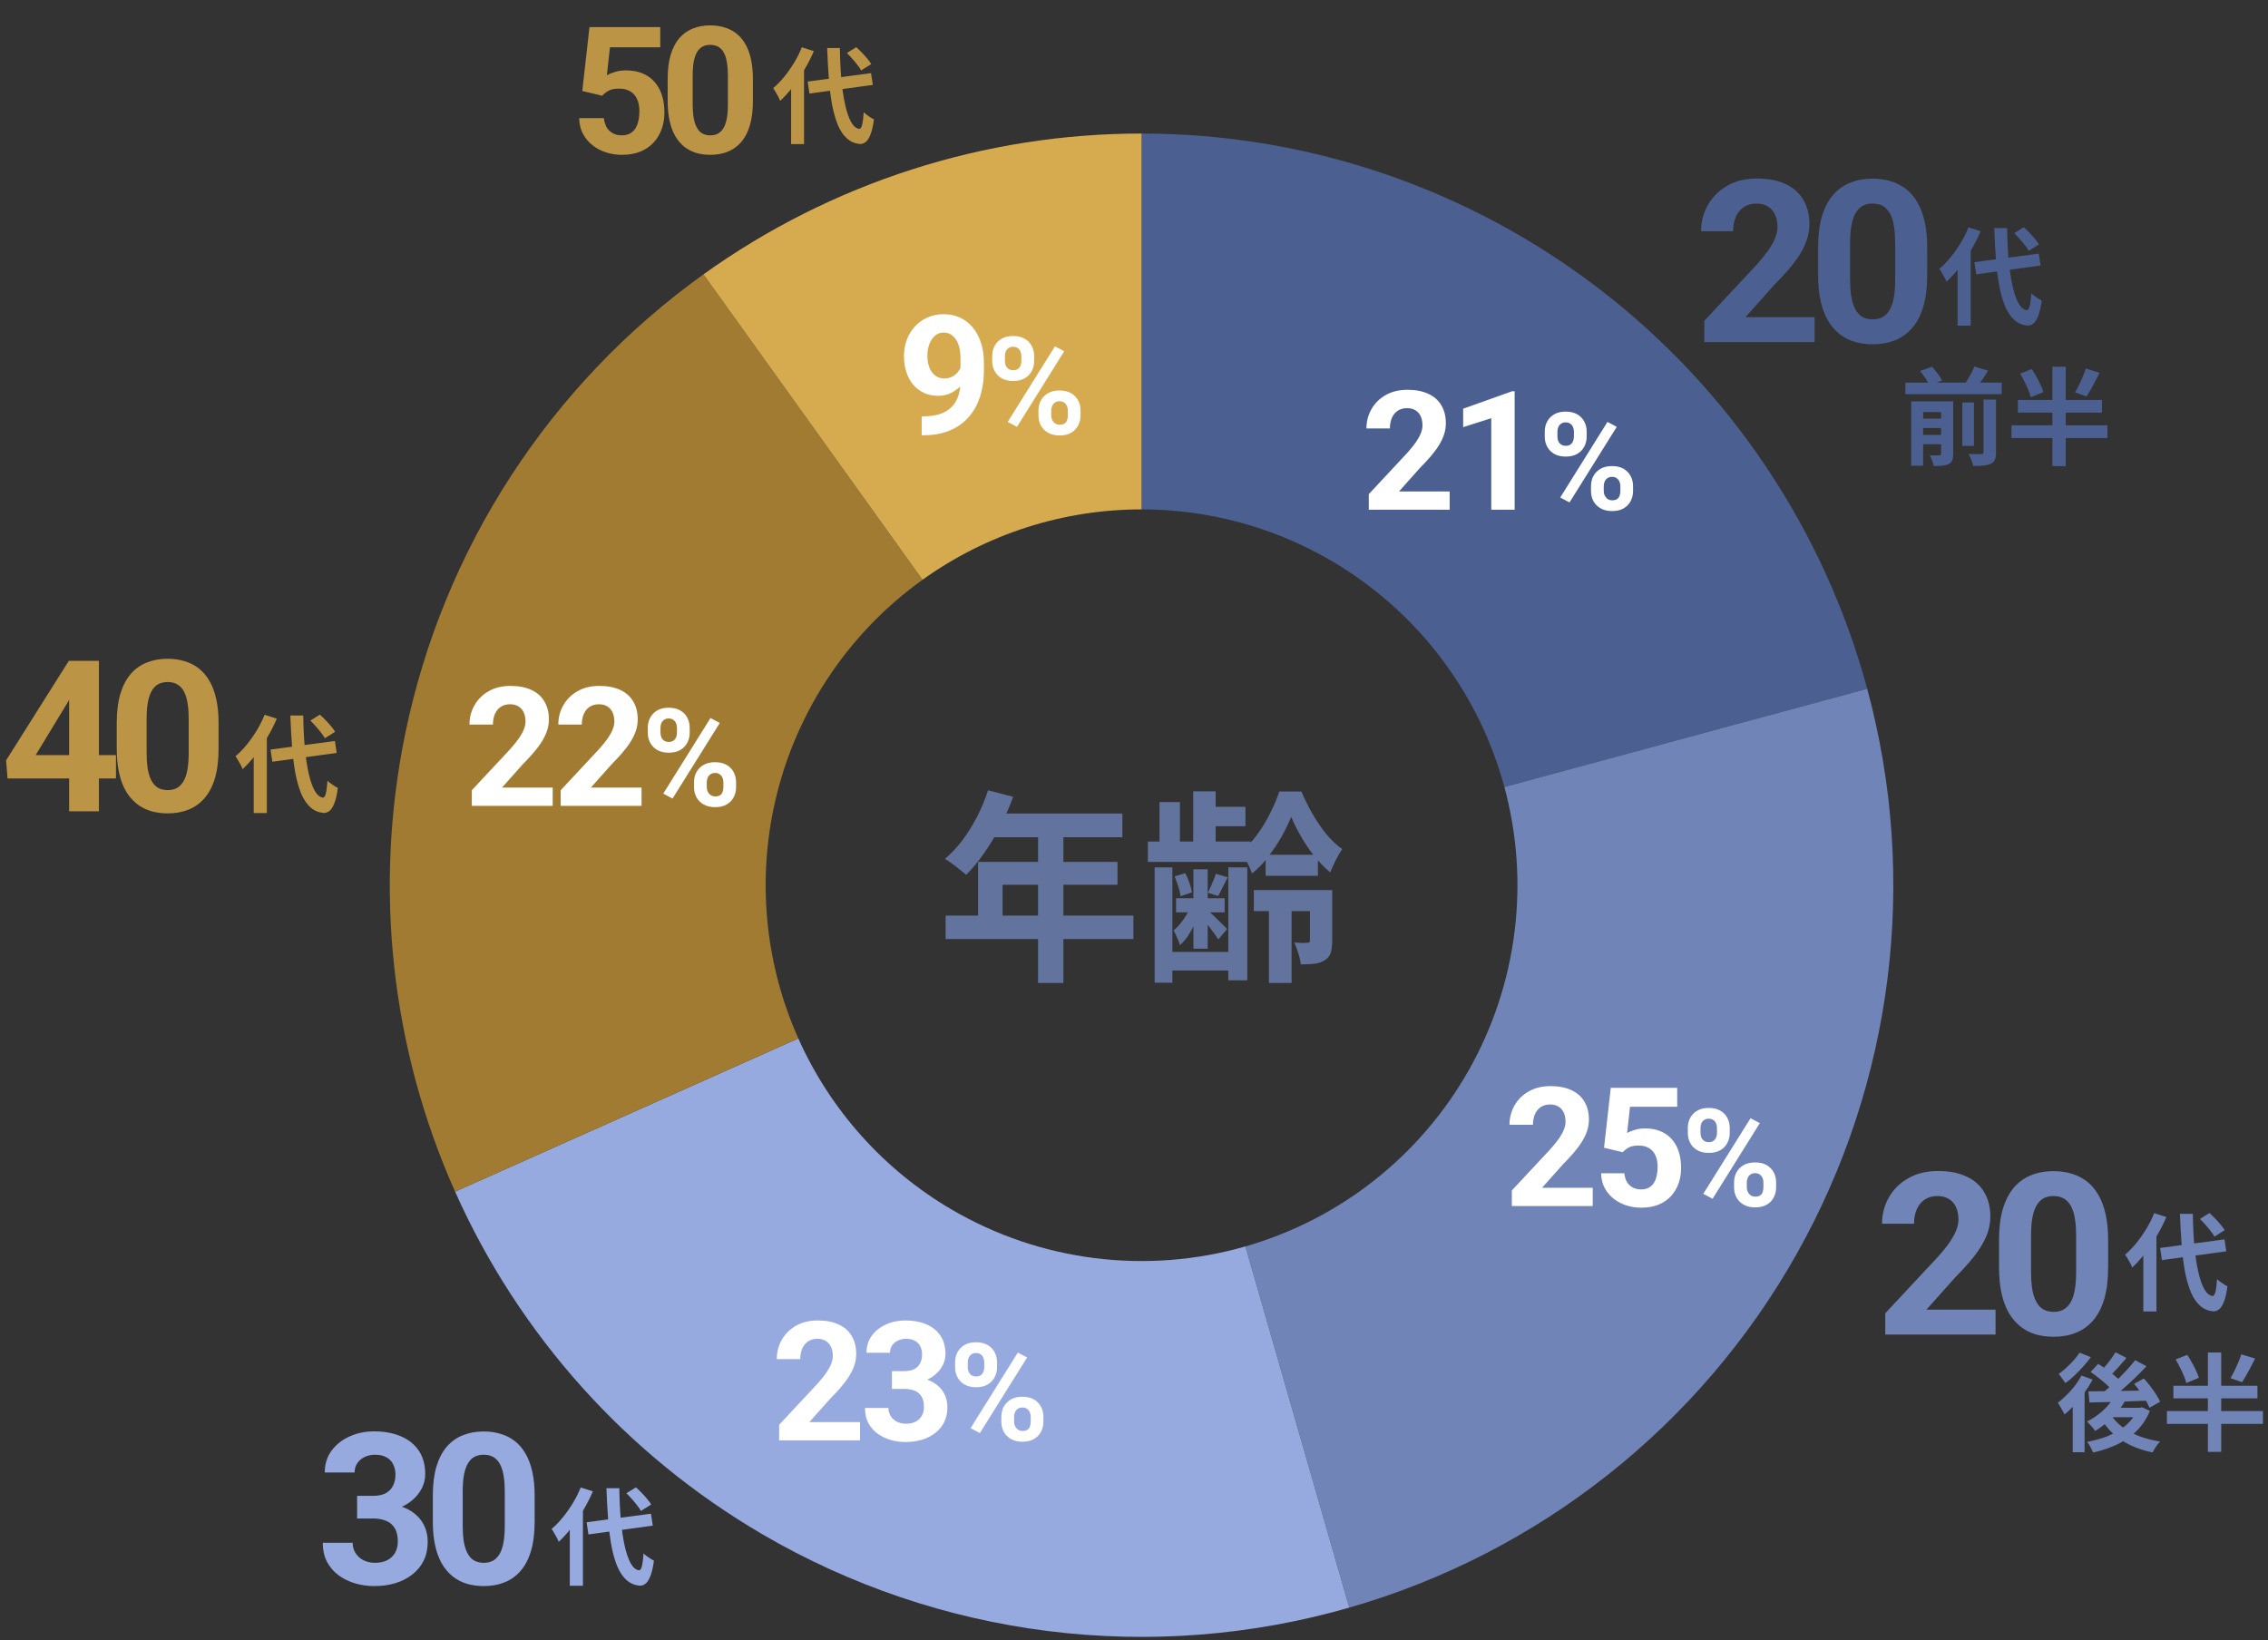 <svg width="300" height="217" viewBox="0 0 300 217" fill="none" xmlns="http://www.w3.org/2000/svg">
<rect x="0" y="0" width="300" height="217" fill="#333333" stroke="none"/>
<path d="M263.961 173.257V176.553H249.371V173.74L256.271 166.343C256.964 165.571 257.511 164.893 257.911 164.307C258.312 163.711 258.6 163.179 258.775 162.71C258.961 162.231 259.054 161.777 259.054 161.348C259.054 160.703 258.946 160.151 258.731 159.692C258.517 159.224 258.199 158.862 257.779 158.608C257.369 158.354 256.861 158.228 256.256 158.228C255.611 158.228 255.055 158.384 254.586 158.696C254.127 159.009 253.775 159.443 253.531 160C253.297 160.557 253.18 161.187 253.18 161.89H248.946C248.946 160.62 249.249 159.458 249.854 158.403C250.46 157.339 251.314 156.494 252.418 155.869C253.521 155.234 254.83 154.917 256.344 154.917C257.838 154.917 259.098 155.161 260.123 155.649C261.158 156.128 261.939 156.821 262.467 157.729C263.004 158.628 263.272 159.702 263.272 160.952C263.272 161.655 263.16 162.344 262.936 163.018C262.711 163.682 262.389 164.346 261.969 165.01C261.559 165.664 261.061 166.328 260.475 167.002C259.889 167.676 259.239 168.374 258.526 169.097L254.82 173.257H263.961ZM278.853 164.014V167.705C278.853 169.307 278.682 170.688 278.34 171.851C277.999 173.003 277.505 173.95 276.861 174.692C276.226 175.425 275.469 175.967 274.59 176.318C273.712 176.67 272.735 176.846 271.661 176.846C270.801 176.846 270.001 176.738 269.258 176.523C268.516 176.299 267.847 175.952 267.252 175.483C266.666 175.015 266.158 174.424 265.728 173.711C265.308 172.988 264.986 172.129 264.761 171.133C264.537 170.137 264.424 168.994 264.424 167.705V164.014C264.424 162.412 264.595 161.04 264.937 159.897C265.289 158.745 265.782 157.803 266.417 157.07C267.061 156.338 267.823 155.801 268.702 155.459C269.581 155.107 270.557 154.932 271.631 154.932C272.491 154.932 273.287 155.044 274.019 155.269C274.761 155.483 275.43 155.82 276.026 156.279C276.622 156.738 277.129 157.329 277.549 158.052C277.969 158.765 278.292 159.619 278.516 160.615C278.741 161.602 278.853 162.734 278.853 164.014ZM274.62 168.262V163.442C274.62 162.671 274.576 161.997 274.488 161.421C274.41 160.845 274.288 160.356 274.122 159.956C273.956 159.546 273.751 159.214 273.506 158.96C273.262 158.706 272.984 158.521 272.671 158.403C272.359 158.286 272.012 158.228 271.631 158.228C271.153 158.228 270.728 158.32 270.357 158.506C269.996 158.691 269.688 158.989 269.434 159.399C269.18 159.8 268.985 160.337 268.848 161.011C268.721 161.675 268.658 162.485 268.658 163.442V168.262C268.658 169.033 268.697 169.712 268.775 170.298C268.863 170.884 268.99 171.387 269.156 171.807C269.332 172.217 269.537 172.554 269.771 172.817C270.015 173.071 270.294 173.257 270.606 173.374C270.928 173.491 271.28 173.55 271.661 173.55C272.129 173.55 272.545 173.457 272.906 173.271C273.277 173.076 273.589 172.773 273.843 172.363C274.107 171.943 274.302 171.396 274.429 170.723C274.556 170.049 274.62 169.229 274.62 168.262Z" fill="#7084B7"/>
<path d="M47.236 197.891H49.342C50.016 197.891 50.572 197.777 51.01 197.549C51.447 197.312 51.771 196.984 51.98 196.564C52.199 196.136 52.309 195.639 52.309 195.074C52.309 194.564 52.208 194.113 52.008 193.721C51.816 193.32 51.52 193.01 51.119 192.791C50.718 192.563 50.212 192.449 49.602 192.449C49.118 192.449 48.672 192.545 48.262 192.736C47.852 192.928 47.523 193.197 47.277 193.543C47.031 193.889 46.908 194.309 46.908 194.801H42.957C42.957 193.707 43.249 192.755 43.832 191.943C44.425 191.132 45.217 190.499 46.211 190.043C47.204 189.587 48.298 189.359 49.492 189.359C50.841 189.359 52.022 189.578 53.033 190.016C54.045 190.444 54.833 191.077 55.398 191.916C55.964 192.755 56.246 193.794 56.246 195.033C56.246 195.662 56.1 196.273 55.809 196.865C55.517 197.449 55.098 197.977 54.551 198.451C54.013 198.916 53.357 199.29 52.582 199.572C51.807 199.846 50.937 199.982 49.971 199.982H47.236V197.891ZM47.236 200.885V198.848H49.971C51.055 198.848 52.008 198.971 52.828 199.217C53.648 199.463 54.337 199.818 54.893 200.283C55.449 200.739 55.868 201.281 56.15 201.91C56.433 202.53 56.574 203.218 56.574 203.975C56.574 204.904 56.397 205.734 56.041 206.463C55.685 207.183 55.184 207.794 54.537 208.295C53.899 208.796 53.152 209.179 52.295 209.443C51.438 209.699 50.504 209.826 49.492 209.826C48.654 209.826 47.829 209.712 47.018 209.484C46.215 209.247 45.486 208.896 44.83 208.432C44.183 207.958 43.663 207.365 43.272 206.654C42.889 205.934 42.697 205.082 42.697 204.098H46.648C46.648 204.608 46.776 205.064 47.031 205.465C47.286 205.866 47.637 206.18 48.084 206.408C48.54 206.636 49.046 206.75 49.602 206.75C50.23 206.75 50.768 206.636 51.215 206.408C51.671 206.171 52.017 205.843 52.254 205.424C52.5 204.995 52.623 204.499 52.623 203.934C52.623 203.204 52.491 202.621 52.227 202.184C51.962 201.737 51.584 201.409 51.092 201.199C50.6 200.99 50.016 200.885 49.342 200.885H47.236ZM70.72 197.85V201.295C70.72 202.79 70.56 204.079 70.241 205.164C69.922 206.24 69.462 207.124 68.86 207.816C68.268 208.5 67.561 209.006 66.741 209.334C65.921 209.662 65.009 209.826 64.007 209.826C63.205 209.826 62.457 209.726 61.765 209.525C61.072 209.316 60.448 208.992 59.892 208.555C59.345 208.117 58.871 207.566 58.47 206.9C58.078 206.226 57.777 205.424 57.567 204.494C57.358 203.564 57.253 202.498 57.253 201.295V197.85C57.253 196.355 57.412 195.074 57.731 194.008C58.059 192.932 58.52 192.053 59.112 191.369C59.714 190.686 60.425 190.184 61.245 189.865C62.065 189.537 62.977 189.373 63.98 189.373C64.781 189.373 65.524 189.478 66.208 189.688C66.901 189.888 67.525 190.202 68.081 190.631C68.637 191.059 69.111 191.611 69.503 192.285C69.895 192.951 70.196 193.748 70.405 194.678C70.615 195.598 70.72 196.656 70.72 197.85ZM66.769 201.814V197.316C66.769 196.596 66.728 195.967 66.645 195.43C66.573 194.892 66.459 194.436 66.304 194.062C66.149 193.68 65.957 193.37 65.73 193.133C65.502 192.896 65.242 192.723 64.95 192.613C64.659 192.504 64.335 192.449 63.98 192.449C63.533 192.449 63.136 192.536 62.79 192.709C62.453 192.882 62.166 193.16 61.929 193.543C61.692 193.917 61.509 194.418 61.382 195.047C61.263 195.667 61.204 196.423 61.204 197.316V201.814C61.204 202.535 61.24 203.168 61.313 203.715C61.395 204.262 61.514 204.731 61.669 205.123C61.833 205.506 62.024 205.82 62.243 206.066C62.471 206.303 62.731 206.477 63.022 206.586C63.323 206.695 63.651 206.75 64.007 206.75C64.444 206.75 64.832 206.663 65.169 206.49C65.515 206.308 65.807 206.025 66.044 205.643C66.29 205.251 66.472 204.74 66.591 204.111C66.709 203.482 66.769 202.717 66.769 201.814Z" fill="#97AADF"/>
<path d="M15.34 99.893V102.982H0.998L0.807 100.59L9.105 87.424H12.236L8.846 93.098L4.717 99.893H15.34ZM13.084 87.424V107.33H9.146V87.424H13.084ZM28.911 95.627V99.072C28.911 100.567 28.752 101.857 28.433 102.941C28.114 104.017 27.653 104.901 27.052 105.594C26.459 106.277 25.753 106.783 24.933 107.111C24.112 107.439 23.201 107.604 22.198 107.604C21.396 107.604 20.649 107.503 19.956 107.303C19.263 107.093 18.639 106.77 18.083 106.332C17.536 105.895 17.062 105.343 16.661 104.678C16.269 104.003 15.968 103.201 15.759 102.271C15.549 101.342 15.444 100.275 15.444 99.072V95.627C15.444 94.132 15.604 92.852 15.923 91.785C16.251 90.71 16.711 89.83 17.304 89.147C17.905 88.463 18.616 87.962 19.436 87.643C20.257 87.314 21.168 87.15 22.171 87.15C22.973 87.15 23.716 87.255 24.399 87.465C25.092 87.665 25.716 87.98 26.272 88.408C26.828 88.837 27.302 89.388 27.694 90.062C28.086 90.728 28.387 91.525 28.597 92.455C28.806 93.376 28.911 94.433 28.911 95.627ZM24.96 99.592V95.094C24.96 94.374 24.919 93.745 24.837 93.207C24.764 92.669 24.65 92.213 24.495 91.84C24.34 91.457 24.149 91.147 23.921 90.91C23.693 90.673 23.433 90.5 23.142 90.391C22.85 90.281 22.526 90.227 22.171 90.227C21.724 90.227 21.328 90.313 20.981 90.486C20.644 90.659 20.357 90.938 20.12 91.32C19.883 91.694 19.701 92.195 19.573 92.824C19.455 93.444 19.395 94.201 19.395 95.094V99.592C19.395 100.312 19.432 100.945 19.505 101.492C19.587 102.039 19.705 102.508 19.86 102.9C20.024 103.283 20.216 103.598 20.434 103.844C20.662 104.081 20.922 104.254 21.214 104.363C21.515 104.473 21.843 104.527 22.198 104.527C22.636 104.527 23.023 104.441 23.36 104.268C23.707 104.085 23.998 103.803 24.235 103.42C24.481 103.028 24.664 102.518 24.782 101.889C24.901 101.26 24.96 100.494 24.96 99.592Z" fill="#BB9545"/>
<path d="M79.655 12.665L77.022 12.035L77.972 3.587H87.336V6.254H80.685L80.273 9.952C80.495 9.822 80.83 9.685 81.281 9.54C81.731 9.387 82.234 9.311 82.791 9.311C83.6 9.311 84.318 9.437 84.944 9.688C85.569 9.94 86.1 10.306 86.535 10.787C86.977 11.268 87.313 11.856 87.542 12.55C87.771 13.245 87.885 14.031 87.885 14.908C87.885 15.648 87.771 16.354 87.542 17.026C87.313 17.69 86.966 18.285 86.5 18.812C86.035 19.331 85.451 19.739 84.749 20.036C84.047 20.334 83.215 20.483 82.254 20.483C81.536 20.483 80.842 20.376 80.17 20.162C79.506 19.949 78.907 19.632 78.373 19.212C77.846 18.793 77.423 18.285 77.102 17.69C76.79 17.087 76.625 16.4 76.61 15.629H79.884C79.93 16.102 80.052 16.511 80.25 16.854C80.456 17.19 80.727 17.449 81.063 17.633C81.399 17.816 81.792 17.907 82.242 17.907C82.662 17.907 83.02 17.827 83.318 17.667C83.616 17.507 83.856 17.285 84.039 17.003C84.222 16.713 84.356 16.377 84.44 15.996C84.531 15.606 84.577 15.187 84.577 14.736C84.577 14.286 84.524 13.878 84.417 13.512C84.31 13.145 84.146 12.829 83.925 12.562C83.703 12.294 83.421 12.088 83.078 11.943C82.742 11.798 82.349 11.726 81.899 11.726C81.288 11.726 80.815 11.821 80.479 12.012C80.151 12.203 79.876 12.42 79.655 12.665ZM99.591 10.455V13.34C99.591 14.591 99.458 15.671 99.191 16.579C98.924 17.48 98.538 18.22 98.035 18.8C97.539 19.372 96.947 19.796 96.26 20.071C95.574 20.346 94.811 20.483 93.971 20.483C93.299 20.483 92.674 20.399 92.094 20.231C91.514 20.055 90.991 19.785 90.525 19.418C90.068 19.052 89.671 18.59 89.335 18.033C89.007 17.468 88.755 16.797 88.579 16.018C88.404 15.24 88.316 14.347 88.316 13.34V10.455C88.316 9.204 88.45 8.132 88.717 7.239C88.992 6.338 89.377 5.602 89.873 5.029C90.377 4.457 90.972 4.037 91.659 3.77C92.346 3.496 93.109 3.358 93.948 3.358C94.62 3.358 95.242 3.446 95.814 3.621C96.394 3.789 96.917 4.053 97.382 4.411C97.848 4.77 98.245 5.232 98.573 5.796C98.901 6.353 99.153 7.021 99.328 7.8C99.504 8.57 99.591 9.456 99.591 10.455ZM96.283 13.775V10.009C96.283 9.406 96.249 8.879 96.18 8.429C96.119 7.979 96.024 7.597 95.894 7.285C95.764 6.964 95.604 6.705 95.413 6.506C95.223 6.308 95.005 6.163 94.761 6.071C94.517 5.98 94.246 5.934 93.948 5.934C93.574 5.934 93.242 6.006 92.952 6.151C92.67 6.296 92.43 6.529 92.231 6.85C92.033 7.162 91.88 7.582 91.773 8.109C91.674 8.628 91.624 9.261 91.624 10.009V13.775C91.624 14.378 91.655 14.908 91.716 15.366C91.785 15.824 91.884 16.217 92.014 16.545C92.151 16.866 92.311 17.129 92.494 17.335C92.685 17.533 92.903 17.678 93.147 17.77C93.399 17.861 93.673 17.907 93.971 17.907C94.337 17.907 94.662 17.835 94.944 17.69C95.234 17.537 95.478 17.301 95.677 16.98C95.883 16.652 96.035 16.225 96.135 15.698C96.234 15.171 96.283 14.53 96.283 13.775Z" fill="#BB9545"/>
<path d="M285.733 165.094L294.245 163.96L294.483 165.542L285.971 166.704L285.733 165.094ZM290.997 161.258L292.257 160.474C292.499 160.688 292.751 160.931 293.013 161.202C293.274 161.472 293.517 161.743 293.741 162.014C293.965 162.275 294.142 162.518 294.273 162.742L292.915 163.596C292.803 163.381 292.639 163.138 292.425 162.868C292.21 162.588 291.977 162.308 291.725 162.028C291.482 161.748 291.239 161.491 290.997 161.258ZM284.949 160.488L286.559 161.006C286.204 161.836 285.784 162.662 285.299 163.484C284.823 164.305 284.305 165.075 283.745 165.794C283.194 166.512 282.625 167.142 282.037 167.684C281.99 167.544 281.911 167.366 281.799 167.152C281.687 166.937 281.565 166.722 281.435 166.508C281.313 166.293 281.201 166.116 281.099 165.976C281.612 165.546 282.107 165.038 282.583 164.45C283.059 163.862 283.502 163.232 283.913 162.56C284.323 161.878 284.669 161.188 284.949 160.488ZM283.507 164.506L285.215 162.784L285.243 162.812V173.494H283.507V164.506ZM288.351 160.586H290.059C290.077 162.079 290.143 163.474 290.255 164.772C290.376 166.06 290.544 167.194 290.759 168.174C290.973 169.154 291.239 169.933 291.557 170.512C291.874 171.081 292.243 171.394 292.663 171.45C292.821 171.459 292.947 171.282 293.041 170.918C293.134 170.554 293.209 169.984 293.265 169.21C293.367 169.322 293.507 169.443 293.685 169.574C293.862 169.704 294.039 169.826 294.217 169.938C294.394 170.04 294.534 170.12 294.637 170.176C294.515 171.081 294.352 171.776 294.147 172.262C293.951 172.747 293.731 173.074 293.489 173.242C293.246 173.419 292.994 173.498 292.733 173.48C292.07 173.414 291.501 173.172 291.025 172.752C290.549 172.332 290.147 171.748 289.821 171.002C289.503 170.255 289.242 169.364 289.037 168.328C288.841 167.292 288.691 166.125 288.589 164.828C288.486 163.521 288.407 162.107 288.351 160.586Z" fill="#7084B7"/>
<path d="M240.027 41.958V45.254H225.438V42.441L232.337 35.044C233.03 34.273 233.577 33.594 233.978 33.008C234.378 32.412 234.666 31.88 234.842 31.411C235.027 30.933 235.12 30.479 235.12 30.049C235.12 29.404 235.013 28.852 234.798 28.394C234.583 27.925 234.266 27.564 233.846 27.31C233.436 27.056 232.928 26.929 232.322 26.929C231.678 26.929 231.121 27.085 230.652 27.398C230.193 27.71 229.842 28.145 229.598 28.701C229.363 29.258 229.246 29.888 229.246 30.591H225.013C225.013 29.321 225.315 28.159 225.921 27.105C226.526 26.04 227.381 25.195 228.484 24.57C229.588 23.936 230.896 23.618 232.41 23.618C233.904 23.618 235.164 23.862 236.189 24.351C237.225 24.829 238.006 25.523 238.533 26.431C239.07 27.329 239.339 28.403 239.339 29.653C239.339 30.356 239.227 31.045 239.002 31.719C238.777 32.383 238.455 33.047 238.035 33.711C237.625 34.365 237.127 35.029 236.541 35.703C235.955 36.377 235.306 37.075 234.593 37.798L230.887 41.958H240.027ZM254.92 32.715V36.406C254.92 38.008 254.749 39.39 254.407 40.552C254.065 41.704 253.572 42.651 252.927 43.394C252.293 44.126 251.536 44.668 250.657 45.02C249.778 45.371 248.801 45.547 247.727 45.547C246.868 45.547 246.067 45.44 245.325 45.225C244.583 45 243.914 44.653 243.318 44.185C242.732 43.716 242.224 43.125 241.795 42.412C241.375 41.69 241.052 40.83 240.828 39.834C240.603 38.838 240.491 37.695 240.491 36.406V32.715C240.491 31.113 240.662 29.741 241.004 28.599C241.355 27.446 241.848 26.504 242.483 25.771C243.128 25.039 243.889 24.502 244.768 24.16C245.647 23.809 246.624 23.633 247.698 23.633C248.557 23.633 249.353 23.745 250.086 23.97C250.828 24.185 251.497 24.521 252.092 24.98C252.688 25.439 253.196 26.03 253.616 26.753C254.036 27.466 254.358 28.32 254.583 29.316C254.807 30.303 254.92 31.436 254.92 32.715ZM250.686 36.963V32.144C250.686 31.372 250.642 30.698 250.554 30.122C250.476 29.546 250.354 29.058 250.188 28.657C250.022 28.247 249.817 27.915 249.573 27.661C249.329 27.407 249.05 27.222 248.738 27.105C248.425 26.987 248.079 26.929 247.698 26.929C247.219 26.929 246.795 27.021 246.423 27.207C246.062 27.393 245.754 27.69 245.501 28.101C245.247 28.501 245.051 29.038 244.915 29.712C244.788 30.376 244.724 31.186 244.724 32.144V36.963C244.724 37.734 244.763 38.413 244.841 38.999C244.929 39.585 245.056 40.088 245.222 40.508C245.398 40.918 245.603 41.255 245.837 41.519C246.082 41.773 246.36 41.958 246.672 42.075C246.995 42.192 247.346 42.251 247.727 42.251C248.196 42.251 248.611 42.158 248.972 41.973C249.343 41.777 249.656 41.475 249.91 41.065C250.173 40.645 250.369 40.098 250.496 39.424C250.623 38.75 250.686 37.93 250.686 36.963Z" fill="#4B6090"/>
<path d="M261.166 34.682L269.678 33.548L269.916 35.13L261.404 36.292L261.166 34.682ZM266.43 30.846L267.69 30.062C267.933 30.276 268.185 30.519 268.446 30.79C268.708 31.06 268.95 31.331 269.174 31.602C269.398 31.863 269.576 32.106 269.706 32.33L268.348 33.184C268.236 32.969 268.073 32.726 267.858 32.456C267.644 32.176 267.41 31.896 267.158 31.616C266.916 31.336 266.673 31.079 266.43 30.846ZM260.382 30.076L261.992 30.594C261.638 31.424 261.218 32.25 260.732 33.072C260.256 33.893 259.738 34.663 259.178 35.382C258.628 36.1 258.058 36.73 257.47 37.272C257.424 37.132 257.344 36.954 257.232 36.74C257.12 36.525 256.999 36.31 256.868 36.096C256.747 35.881 256.635 35.704 256.532 35.564C257.046 35.134 257.54 34.626 258.016 34.038C258.492 33.45 258.936 32.82 259.346 32.148C259.757 31.466 260.102 30.776 260.382 30.076ZM258.94 34.094L260.648 32.372L260.676 32.4V43.082H258.94V34.094ZM263.784 30.174H265.492C265.511 31.667 265.576 33.062 265.688 34.36C265.81 35.648 265.978 36.782 266.192 37.762C266.407 38.742 266.673 39.521 266.99 40.1C267.308 40.669 267.676 40.982 268.096 41.038C268.255 41.047 268.381 40.87 268.474 40.506C268.568 40.142 268.642 39.572 268.698 38.798C268.801 38.91 268.941 39.031 269.118 39.162C269.296 39.292 269.473 39.414 269.65 39.526C269.828 39.628 269.968 39.708 270.07 39.764C269.949 40.669 269.786 41.364 269.58 41.85C269.384 42.335 269.165 42.662 268.922 42.83C268.68 43.007 268.428 43.086 268.166 43.068C267.504 43.002 266.934 42.76 266.458 42.34C265.982 41.92 265.581 41.336 265.254 40.59C264.937 39.843 264.676 38.952 264.47 37.916C264.274 36.88 264.125 35.713 264.022 34.416C263.92 33.109 263.84 31.695 263.784 30.174Z" fill="#4B6090"/>
<path d="M252.036 50.62H264.776V52.146H252.036V50.62ZM253.702 55.38H257.328V56.626H253.702V55.38ZM253.702 57.536H257.328V58.768H253.702V57.536ZM259.568 53.252H261.108V58.992H259.568V53.252ZM256.754 53.098H258.364V60.042C258.364 60.387 258.322 60.667 258.238 60.882C258.154 61.096 257.996 61.264 257.762 61.386C257.52 61.507 257.235 61.582 256.908 61.61C256.591 61.638 256.218 61.652 255.788 61.652C255.742 61.437 255.667 61.19 255.564 60.91C255.471 60.639 255.368 60.41 255.256 60.224C255.508 60.233 255.76 60.242 256.012 60.252C256.264 60.252 256.432 60.247 256.516 60.238C256.6 60.238 256.661 60.219 256.698 60.182C256.736 60.144 256.754 60.088 256.754 60.014V53.098ZM262.368 52.86H264.02V59.846C264.02 60.256 263.969 60.574 263.866 60.798C263.773 61.031 263.591 61.218 263.32 61.358C263.05 61.479 262.723 61.558 262.34 61.596C261.958 61.633 261.51 61.647 260.996 61.638C260.959 61.414 260.88 61.148 260.758 60.84C260.646 60.532 260.525 60.27 260.394 60.056C260.758 60.074 261.099 60.084 261.416 60.084C261.743 60.084 261.962 60.079 262.074 60.07C262.186 60.07 262.261 60.056 262.298 60.028C262.345 59.99 262.368 59.925 262.368 59.832V52.86ZM253.968 49.08L255.564 48.52C255.816 48.8 256.068 49.108 256.32 49.444C256.572 49.78 256.759 50.083 256.88 50.354L255.172 50.942C255.079 50.69 254.916 50.386 254.682 50.032C254.458 49.677 254.22 49.36 253.968 49.08ZM261.164 48.492L262.984 49.038C262.704 49.486 262.415 49.924 262.116 50.354C261.827 50.774 261.556 51.138 261.304 51.446L259.792 50.928C259.96 50.704 260.128 50.452 260.296 50.172C260.464 49.892 260.623 49.607 260.772 49.318C260.931 49.019 261.062 48.744 261.164 48.492ZM252.806 53.098H257.216V54.512H254.388V61.61H252.806V53.098ZM267.212 49.43L268.752 48.828C268.958 49.136 269.163 49.476 269.368 49.85C269.574 50.214 269.756 50.568 269.914 50.914C270.082 51.259 270.208 51.576 270.292 51.866L268.626 52.552C268.561 52.272 268.454 51.954 268.304 51.6C268.155 51.236 267.982 50.867 267.786 50.494C267.6 50.111 267.408 49.756 267.212 49.43ZM275.906 48.758L277.726 49.318C277.54 49.7 277.344 50.083 277.138 50.466C276.942 50.839 276.746 51.198 276.55 51.544C276.354 51.88 276.172 52.178 276.004 52.44L274.464 51.908C274.642 51.628 274.819 51.306 274.996 50.942C275.174 50.578 275.342 50.204 275.5 49.822C275.668 49.439 275.804 49.084 275.906 48.758ZM266.918 52.916H278.034V54.582H266.918V52.916ZM266.064 56.262H278.762V57.956H266.064V56.262ZM271.482 48.52H273.246V61.666H271.482V48.52Z" fill="#4B6090"/>
<path d="M279.645 184.768L281.143 185.244C280.844 185.785 280.48 186.312 280.051 186.826C279.621 187.33 279.155 187.792 278.651 188.212C278.156 188.632 277.652 188.996 277.139 189.304C277.073 189.201 276.975 189.07 276.845 188.912C276.714 188.753 276.574 188.594 276.425 188.436C276.285 188.277 276.163 188.151 276.061 188.058C276.789 187.694 277.475 187.227 278.119 186.658C278.763 186.079 279.271 185.449 279.645 184.768ZM279.827 178.888L281.283 179.644C280.909 180.082 280.522 180.526 280.121 180.974C279.719 181.412 279.351 181.781 279.015 182.08L277.867 181.422C278.081 181.198 278.31 180.941 278.553 180.652C278.795 180.362 279.029 180.064 279.253 179.756C279.477 179.448 279.668 179.158 279.827 178.888ZM282.431 179.938L283.929 180.75C283.434 181.272 282.897 181.814 282.319 182.374C281.74 182.924 281.157 183.452 280.569 183.956C279.981 184.45 279.425 184.884 278.903 185.258L277.783 184.53C278.175 184.231 278.581 183.9 279.001 183.536C279.421 183.162 279.836 182.77 280.247 182.36C280.667 181.94 281.063 181.524 281.437 181.114C281.81 180.703 282.141 180.311 282.431 179.938ZM276.537 181.506L277.531 180.428C277.876 180.642 278.235 180.885 278.609 181.156C278.991 181.417 279.351 181.688 279.687 181.968C280.023 182.238 280.289 182.495 280.485 182.738L279.407 183.956C279.22 183.713 278.963 183.447 278.637 183.158C278.319 182.868 277.974 182.579 277.601 182.29C277.237 182 276.882 181.739 276.537 181.506ZM282.291 183.074L283.579 182.36C283.859 182.668 284.139 183.004 284.419 183.368C284.699 183.732 284.955 184.096 285.189 184.46C285.422 184.814 285.604 185.141 285.735 185.44L284.321 186.238C284.209 185.948 284.045 185.622 283.831 185.258C283.616 184.884 283.373 184.506 283.103 184.124C282.832 183.741 282.561 183.391 282.291 183.074ZM276.243 184.068C276.924 184.058 277.708 184.049 278.595 184.04C279.481 184.03 280.419 184.016 281.409 183.998C282.407 183.979 283.401 183.96 284.391 183.942L284.335 185.286C283.392 185.323 282.44 185.36 281.479 185.398C280.527 185.426 279.612 185.454 278.735 185.482C277.857 185.5 277.073 185.519 276.383 185.538L276.243 184.068ZM279.155 187.078C279.547 187.703 280.06 188.263 280.695 188.758C281.329 189.243 282.071 189.649 282.921 189.976C283.779 190.302 284.717 190.545 285.735 190.704C285.613 190.825 285.487 190.97 285.357 191.138C285.235 191.306 285.119 191.478 285.007 191.656C284.895 191.833 284.801 191.996 284.727 192.146C283.663 191.931 282.692 191.614 281.815 191.194C280.947 190.783 280.177 190.27 279.505 189.654C278.842 189.038 278.277 188.319 277.811 187.498L279.155 187.078ZM279.505 186.238H283.271V187.484H278.399L279.505 186.238ZM282.739 186.238H283.047L283.327 186.168L284.377 186.644C284.059 187.428 283.649 188.123 283.145 188.73C282.65 189.327 282.076 189.85 281.423 190.298C280.769 190.746 280.055 191.119 279.281 191.418C278.515 191.726 277.708 191.973 276.859 192.16C276.784 191.954 276.667 191.707 276.509 191.418C276.359 191.138 276.21 190.914 276.061 190.746C276.826 190.606 277.559 190.419 278.259 190.186C278.959 189.943 279.603 189.644 280.191 189.29C280.788 188.926 281.301 188.51 281.731 188.044C282.169 187.568 282.505 187.04 282.739 186.462V186.238ZM275.333 181.968L276.803 182.514C276.504 183.074 276.149 183.638 275.739 184.208C275.337 184.777 274.908 185.314 274.451 185.818C273.993 186.322 273.536 186.76 273.079 187.134C273.032 187.012 272.953 186.854 272.841 186.658C272.738 186.462 272.626 186.266 272.505 186.07C272.393 185.864 272.29 185.701 272.197 185.58C272.589 185.281 272.976 184.94 273.359 184.558C273.751 184.175 274.115 183.764 274.451 183.326C274.796 182.878 275.09 182.425 275.333 181.968ZM275.081 178.944L276.565 179.546C276.275 179.947 275.939 180.358 275.557 180.778C275.183 181.198 274.796 181.599 274.395 181.982C273.993 182.364 273.597 182.696 273.205 182.976C273.13 182.864 273.037 182.733 272.925 182.584C272.822 182.434 272.715 182.285 272.603 182.136C272.5 181.977 272.407 181.851 272.323 181.758C272.659 181.515 272.999 181.235 273.345 180.918C273.699 180.6 274.026 180.269 274.325 179.924C274.633 179.578 274.885 179.252 275.081 178.944ZM274.171 184.992L275.599 183.564L275.739 183.62V192.118H274.171V184.992ZM287.779 179.84L289.319 179.238C289.524 179.546 289.729 179.886 289.935 180.26C290.14 180.624 290.322 180.978 290.481 181.324C290.649 181.669 290.775 181.986 290.859 182.276L289.193 182.962C289.127 182.682 289.02 182.364 288.871 182.01C288.721 181.646 288.549 181.277 288.353 180.904C288.166 180.521 287.975 180.166 287.779 179.84ZM296.473 179.168L298.293 179.728C298.106 180.11 297.91 180.493 297.705 180.876C297.509 181.249 297.313 181.608 297.117 181.954C296.921 182.29 296.739 182.588 296.571 182.85L295.031 182.318C295.208 182.038 295.385 181.716 295.563 181.352C295.74 180.988 295.908 180.614 296.067 180.232C296.235 179.849 296.37 179.494 296.473 179.168ZM287.485 183.326H298.601V184.992H287.485V183.326ZM286.631 186.672H299.329V188.366H286.631V186.672ZM292.049 178.93H293.813V192.076H292.049V178.93Z" fill="#7084B7"/>
<path d="M77.596 201.385L86.108 200.251L86.346 201.833L77.834 202.995L77.596 201.385ZM82.86 197.549L84.12 196.765C84.363 196.979 84.615 197.222 84.876 197.493C85.137 197.763 85.38 198.034 85.604 198.305C85.828 198.566 86.005 198.809 86.136 199.033L84.778 199.887C84.666 199.672 84.503 199.429 84.288 199.159C84.073 198.879 83.84 198.599 83.588 198.319C83.345 198.039 83.103 197.782 82.86 197.549ZM76.812 196.779L78.422 197.297C78.067 198.127 77.647 198.953 77.162 199.775C76.686 200.596 76.168 201.366 75.608 202.085C75.057 202.803 74.488 203.433 73.9 203.975C73.853 203.835 73.774 203.657 73.662 203.443C73.55 203.228 73.429 203.013 73.298 202.799C73.177 202.584 73.065 202.407 72.962 202.267C73.475 201.837 73.97 201.329 74.446 200.741C74.922 200.153 75.365 199.523 75.776 198.851C76.187 198.169 76.532 197.479 76.812 196.779ZM75.37 200.797L77.078 199.075L77.106 199.103V209.785H75.37V200.797ZM80.214 196.877H81.922C81.941 198.37 82.006 199.765 82.118 201.063C82.239 202.351 82.407 203.485 82.622 204.465C82.837 205.445 83.103 206.224 83.42 206.803C83.737 207.372 84.106 207.685 84.526 207.741C84.685 207.75 84.811 207.573 84.904 207.209C84.997 206.845 85.072 206.275 85.128 205.501C85.231 205.613 85.371 205.734 85.548 205.865C85.725 205.995 85.903 206.117 86.08 206.229C86.257 206.331 86.397 206.411 86.5 206.467C86.379 207.372 86.215 208.067 86.01 208.553C85.814 209.038 85.595 209.365 85.352 209.533C85.109 209.71 84.857 209.789 84.596 209.771C83.933 209.705 83.364 209.463 82.888 209.043C82.412 208.623 82.011 208.039 81.684 207.293C81.367 206.546 81.105 205.655 80.9 204.619C80.704 203.583 80.555 202.416 80.452 201.119C80.349 199.812 80.27 198.398 80.214 196.877Z" fill="#97AADF"/>
<path d="M35.787 99.162L44.299 98.028L44.537 99.61L36.025 100.772L35.787 99.162ZM41.051 95.326L42.311 94.542C42.554 94.757 42.806 94.999 43.067 95.27C43.329 95.541 43.571 95.811 43.795 96.082C44.019 96.343 44.197 96.586 44.327 96.81L42.969 97.664C42.857 97.449 42.694 97.207 42.479 96.936C42.265 96.656 42.031 96.376 41.779 96.096C41.537 95.816 41.294 95.559 41.051 95.326ZM35.003 94.556L36.613 95.074C36.259 95.905 35.839 96.731 35.353 97.552C34.877 98.373 34.359 99.143 33.799 99.862C33.249 100.581 32.679 101.211 32.091 101.752C32.045 101.612 31.965 101.435 31.853 101.22C31.741 101.005 31.62 100.791 31.489 100.576C31.368 100.361 31.256 100.184 31.153 100.044C31.667 99.615 32.161 99.106 32.637 98.518C33.113 97.93 33.557 97.3 33.967 96.628C34.378 95.947 34.723 95.256 35.003 94.556ZM33.561 98.574L35.269 96.852L35.297 96.88V107.562H33.561V98.574ZM38.405 94.654H40.113C40.132 96.147 40.197 97.543 40.309 98.84C40.431 100.128 40.599 101.262 40.813 102.242C41.028 103.222 41.294 104.001 41.611 104.58C41.929 105.149 42.297 105.462 42.717 105.518C42.876 105.527 43.002 105.35 43.095 104.986C43.189 104.622 43.263 104.053 43.319 103.278C43.422 103.39 43.562 103.511 43.739 103.642C43.917 103.773 44.094 103.894 44.271 104.006C44.449 104.109 44.589 104.188 44.691 104.244C44.57 105.149 44.407 105.845 44.201 106.33C44.005 106.815 43.786 107.142 43.543 107.31C43.301 107.487 43.049 107.567 42.787 107.548C42.125 107.483 41.555 107.24 41.079 106.82C40.603 106.4 40.202 105.817 39.875 105.07C39.558 104.323 39.297 103.432 39.091 102.396C38.895 101.36 38.746 100.193 38.643 98.896C38.541 97.589 38.461 96.175 38.405 94.654Z" fill="#BB9545"/>
<path d="M106.835 10.792L115.217 9.675L115.451 11.233L107.07 12.377L106.835 10.792ZM112.019 7.015L113.259 6.243C113.498 6.454 113.746 6.693 114.004 6.959C114.261 7.226 114.5 7.492 114.72 7.759C114.941 8.016 115.116 8.255 115.244 8.476L113.907 9.317C113.797 9.105 113.636 8.866 113.425 8.6C113.213 8.324 112.983 8.048 112.735 7.773C112.496 7.497 112.257 7.244 112.019 7.015ZM106.063 6.256L107.649 6.766C107.299 7.584 106.886 8.398 106.408 9.206C105.939 10.015 105.429 10.773 104.878 11.481C104.336 12.189 103.775 12.809 103.196 13.342C103.15 13.204 103.072 13.029 102.962 12.818C102.851 12.607 102.732 12.395 102.603 12.184C102.484 11.973 102.374 11.798 102.273 11.66C102.778 11.237 103.265 10.736 103.734 10.158C104.202 9.579 104.639 8.958 105.043 8.297C105.448 7.626 105.788 6.946 106.063 6.256ZM104.644 10.213L106.325 8.517L106.353 8.545V19.063H104.644V10.213ZM109.413 6.353H111.095C111.113 7.823 111.178 9.197 111.288 10.475C111.407 11.743 111.573 12.859 111.784 13.824C111.996 14.789 112.257 15.557 112.57 16.127C112.882 16.687 113.245 16.995 113.659 17.05C113.815 17.059 113.939 16.885 114.031 16.526C114.123 16.168 114.197 15.607 114.252 14.845C114.353 14.955 114.491 15.074 114.665 15.203C114.84 15.332 115.014 15.451 115.189 15.561C115.364 15.662 115.502 15.741 115.603 15.796C115.483 16.687 115.322 17.372 115.12 17.85C114.927 18.328 114.711 18.649 114.472 18.815C114.233 18.989 113.985 19.067 113.728 19.049C113.075 18.985 112.515 18.746 112.046 18.332C111.577 17.919 111.182 17.344 110.861 16.609C110.548 15.874 110.291 14.996 110.089 13.976C109.896 12.956 109.749 11.807 109.647 10.53C109.546 9.243 109.468 7.851 109.413 6.353Z" fill="#BB9545"/>
<path d="M130.696 104.549L134.017 105.413C133.531 106.745 132.955 108.05 132.289 109.328C131.641 110.606 130.93 111.794 130.156 112.892C129.4 113.972 128.617 114.917 127.807 115.727C127.591 115.547 127.312 115.322 126.97 115.052C126.628 114.764 126.277 114.494 125.917 114.242C125.575 113.99 125.269 113.783 124.999 113.621C125.827 112.919 126.601 112.091 127.321 111.137C128.041 110.165 128.689 109.121 129.265 108.005C129.841 106.871 130.318 105.719 130.696 104.549ZM131.29 107.627H148.462V110.759H129.724L131.29 107.627ZM129.373 114.026H147.814V117.05H132.613V122.72H129.373V114.026ZM125.08 121.127H149.92V124.232H125.08V121.127ZM137.311 109.247H140.659V130.037H137.311V109.247ZM157.831 104.684H160.801V112.217H157.831V104.684ZM157.858 114.998H159.748V125.501H157.858V114.998ZM153.376 106.115H156.076V111.947H153.376V106.115ZM152.728 114.755H155.077V130.01H152.728V114.755ZM162.475 114.755H164.986V129.686H162.475V114.755ZM167.848 118.427H170.845V130.037H167.848V118.427ZM159.154 106.736H164.743V109.301H159.154V106.736ZM167.416 113.081H174.328V115.862H167.416V113.081ZM165.85 117.752H174.949V120.533H165.85V117.752ZM155.563 118.832H161.989V120.695H155.563V118.832ZM154.078 125.933H163.96V128.39H154.078V125.933ZM151.837 111.326H165.418V114.026H151.837V111.326ZM155.374 115.943L156.778 115.511C156.994 115.907 157.183 116.348 157.345 116.834C157.507 117.302 157.615 117.707 157.669 118.049L156.157 118.562C156.121 118.202 156.022 117.779 155.86 117.293C155.716 116.807 155.554 116.357 155.374 115.943ZM160.828 115.592L162.394 116.051C162.16 116.519 161.935 116.969 161.719 117.401C161.521 117.815 161.323 118.193 161.125 118.535L159.775 118.103C159.955 117.743 160.144 117.329 160.342 116.861C160.558 116.375 160.72 115.952 160.828 115.592ZM157.588 119.723L158.803 120.236C158.641 120.812 158.416 121.406 158.128 122.018C157.84 122.63 157.525 123.206 157.183 123.746C156.841 124.268 156.472 124.7 156.076 125.042C156.004 124.754 155.878 124.421 155.698 124.043C155.536 123.665 155.383 123.341 155.239 123.071C155.545 122.837 155.842 122.54 156.13 122.18C156.436 121.82 156.715 121.424 156.967 120.992C157.219 120.56 157.426 120.137 157.588 119.723ZM159.64 120.317C159.766 120.425 159.955 120.596 160.207 120.83C160.459 121.064 160.729 121.325 161.017 121.613C161.305 121.883 161.566 122.135 161.8 122.369C162.034 122.603 162.205 122.783 162.313 122.909L161.152 124.286C161.026 124.07 160.855 123.818 160.639 123.53C160.441 123.242 160.216 122.936 159.964 122.612C159.712 122.288 159.469 121.991 159.235 121.721C159.019 121.451 158.83 121.226 158.668 121.046L159.64 120.317ZM170.791 108.059C170.467 108.869 170.044 109.742 169.522 110.678C169 111.596 168.406 112.487 167.74 113.351C167.092 114.215 166.381 114.953 165.607 115.565C165.463 115.115 165.247 114.611 164.959 114.053C164.671 113.495 164.401 113.036 164.149 112.676C164.887 112.1 165.589 111.362 166.255 110.462C166.921 109.562 167.506 108.599 168.01 107.573C168.532 106.547 168.937 105.593 169.225 104.711H172.141C172.555 105.683 173.041 106.664 173.599 107.654C174.175 108.644 174.796 109.553 175.462 110.381C176.146 111.191 176.839 111.839 177.541 112.325C177.253 112.739 176.965 113.234 176.677 113.81C176.407 114.368 176.164 114.899 175.948 115.403C175.228 114.809 174.535 114.098 173.869 113.27C173.203 112.442 172.609 111.569 172.087 110.651C171.565 109.733 171.133 108.869 170.791 108.059ZM173.275 117.752H176.218V124.475C176.218 125.087 176.155 125.609 176.029 126.041C175.903 126.455 175.633 126.788 175.219 127.04C174.823 127.292 174.364 127.445 173.842 127.499C173.338 127.553 172.744 127.58 172.06 127.58C172.024 127.148 171.916 126.662 171.736 126.122C171.574 125.564 171.394 125.087 171.196 124.691C171.574 124.709 171.925 124.727 172.249 124.745C172.591 124.745 172.825 124.736 172.951 124.718C173.077 124.718 173.158 124.7 173.194 124.664C173.248 124.61 173.275 124.529 173.275 124.421V117.752Z" fill="#62749E"/>
<path d="M151 17.666C172.846 17.666 194.085 24.86 211.434 38.137C228.783 51.413 241.277 70.034 246.986 91.121L198.993 104.114C196.138 93.571 189.891 84.26 181.217 77.622C172.542 70.984 161.923 67.387 151 67.387L151 17.666Z" fill="#4B6090"/>
<path d="M246.986 91.121C253.808 116.32 250.447 143.19 237.629 165.932C224.812 188.675 203.565 205.464 178.476 212.677L164.738 164.892C177.282 161.286 187.906 152.891 194.315 141.52C200.723 130.149 202.404 116.713 198.993 104.114L246.986 91.121Z" fill="#7084B7"/>
<path d="M105.599 137.378C109.836 146.869 116.942 154.793 125.917 160.037C131.723 163.43 138.157 165.609 144.83 166.443C151.502 167.278 158.275 166.75 164.737 164.893L178.476 212.678C165.55 216.394 152.004 217.449 138.659 215.78C125.314 214.111 112.445 209.752 100.833 202.967C82.884 192.479 68.672 176.63 60.197 157.647L105.599 137.378Z" fill="#97AADF"/>
<path d="M122.025 76.701C111.853 83.996 104.806 94.86 102.292 107.123C100.205 117.306 101.361 127.887 105.599 137.378L60.198 157.647C51.723 138.665 49.41 117.504 53.584 97.139C58.611 72.612 72.706 50.886 93.052 36.296L122.025 76.701Z" fill="#A17B31"/>
<path d="M93.051 36.295C109.945 24.181 130.211 17.666 151 17.666V67.387C140.606 67.387 130.473 70.644 122.026 76.701L93.051 36.295Z" fill="#D6AA4F"/>
<path d="M191.756 65.017V67.434H181.057V65.371L186.116 59.946C186.625 59.38 187.026 58.883 187.319 58.453C187.613 58.016 187.824 57.626 187.953 57.282C188.089 56.931 188.157 56.598 188.157 56.283C188.157 55.81 188.078 55.406 187.921 55.069C187.763 54.726 187.531 54.461 187.223 54.274C186.922 54.088 186.549 53.995 186.105 53.995C185.633 53.995 185.225 54.11 184.881 54.339C184.544 54.568 184.286 54.887 184.107 55.295C183.936 55.703 183.85 56.165 183.85 56.681H180.745C180.745 55.75 180.967 54.898 181.411 54.124C181.855 53.343 182.482 52.724 183.291 52.266C184.1 51.8 185.06 51.567 186.17 51.567C187.266 51.567 188.189 51.746 188.941 52.105C189.701 52.455 190.273 52.964 190.66 53.63C191.054 54.289 191.251 55.077 191.251 55.993C191.251 56.509 191.169 57.014 191.004 57.508C190.839 57.995 190.603 58.482 190.295 58.969C189.994 59.449 189.629 59.935 189.199 60.43C188.77 60.924 188.293 61.436 187.771 61.966L185.053 65.017H191.756ZM200.35 51.761V67.434H197.257V55.327L193.54 56.509V54.07L200.017 51.761H200.35ZM204.332 57.774V57.098C204.332 56.611 204.437 56.169 204.648 55.77C204.859 55.372 205.17 55.053 205.58 54.812C205.99 54.572 206.494 54.452 207.092 54.452C207.707 54.452 208.219 54.572 208.63 54.812C209.046 55.053 209.356 55.372 209.561 55.77C209.772 56.169 209.878 56.611 209.878 57.098V57.774C209.878 58.249 209.772 58.685 209.561 59.084C209.356 59.482 209.049 59.802 208.638 60.042C208.228 60.282 207.719 60.402 207.109 60.402C206.506 60.402 205.996 60.282 205.58 60.042C205.17 59.802 204.859 59.482 204.648 59.084C204.437 58.685 204.332 58.249 204.332 57.774ZM206.011 57.098V57.774C206.011 57.98 206.049 58.176 206.125 58.363C206.207 58.545 206.33 58.694 206.494 58.812C206.664 58.923 206.869 58.978 207.109 58.978C207.361 58.978 207.566 58.923 207.724 58.812C207.883 58.694 208 58.545 208.076 58.363C208.152 58.176 208.19 57.98 208.19 57.774V57.098C208.19 56.881 208.149 56.682 208.067 56.5C207.991 56.312 207.871 56.163 207.707 56.052C207.549 55.935 207.344 55.876 207.092 55.876C206.857 55.876 206.658 55.935 206.494 56.052C206.33 56.163 206.207 56.312 206.125 56.5C206.049 56.682 206.011 56.881 206.011 57.098ZM210.449 64.973V64.296C210.449 63.815 210.554 63.376 210.765 62.977C210.982 62.579 211.296 62.26 211.706 62.02C212.122 61.779 212.632 61.659 213.235 61.659C213.844 61.659 214.354 61.779 214.764 62.02C215.175 62.26 215.485 62.579 215.696 62.977C215.907 63.376 216.012 63.815 216.012 64.296V64.973C216.012 65.453 215.907 65.893 215.696 66.291C215.491 66.689 215.183 67.009 214.773 67.249C214.363 67.489 213.856 67.609 213.253 67.609C212.643 67.609 212.131 67.489 211.715 67.249C211.299 67.009 210.982 66.689 210.765 66.291C210.554 65.893 210.449 65.453 210.449 64.973ZM212.136 64.296V64.973C212.136 65.184 212.183 65.383 212.277 65.57C212.371 65.758 212.5 65.907 212.664 66.019C212.834 66.13 213.03 66.186 213.253 66.186C213.534 66.186 213.754 66.13 213.912 66.019C214.07 65.907 214.178 65.758 214.237 65.57C214.302 65.383 214.334 65.184 214.334 64.973V64.296C214.334 64.085 214.293 63.889 214.211 63.707C214.129 63.52 214.006 63.37 213.842 63.259C213.683 63.142 213.481 63.083 213.235 63.083C212.989 63.083 212.784 63.142 212.62 63.259C212.462 63.37 212.342 63.52 212.26 63.707C212.177 63.889 212.136 64.085 212.136 64.296ZM213.859 56.465L207.61 66.467L206.38 65.816L212.629 55.815L213.859 56.465Z" fill="white"/>
<path d="M210.68 157.136V159.553H199.98V157.49L205.04 152.065C205.549 151.5 205.95 151.002 206.243 150.572C206.537 150.135 206.748 149.745 206.877 149.401C207.013 149.05 207.081 148.717 207.081 148.402C207.081 147.93 207.002 147.525 206.845 147.188C206.687 146.845 206.454 146.58 206.146 146.394C205.846 146.207 205.473 146.114 205.029 146.114C204.557 146.114 204.148 146.229 203.805 146.458C203.468 146.687 203.21 147.006 203.031 147.414C202.859 147.822 202.773 148.284 202.773 148.8H199.669C199.669 147.869 199.891 147.017 200.335 146.243C200.779 145.463 201.406 144.843 202.215 144.385C203.024 143.919 203.984 143.687 205.094 143.687C206.189 143.687 207.113 143.866 207.865 144.224C208.624 144.575 209.197 145.083 209.584 145.749C209.978 146.408 210.175 147.196 210.175 148.112C210.175 148.628 210.092 149.133 209.928 149.627C209.763 150.114 209.527 150.601 209.219 151.088C208.918 151.568 208.553 152.055 208.123 152.549C207.693 153.043 207.217 153.555 206.694 154.085L203.977 157.136H210.68ZM214.644 152.431L212.174 151.84L213.065 143.912H221.852V146.415H215.611L215.224 149.885C215.432 149.763 215.747 149.634 216.17 149.498C216.592 149.355 217.065 149.283 217.588 149.283C218.347 149.283 219.02 149.401 219.607 149.638C220.195 149.874 220.692 150.218 221.1 150.669C221.516 151.12 221.831 151.672 222.046 152.323C222.261 152.975 222.368 153.713 222.368 154.536C222.368 155.231 222.261 155.893 222.046 156.523C221.831 157.146 221.505 157.705 221.068 158.199C220.631 158.686 220.084 159.069 219.425 159.349C218.766 159.628 217.985 159.768 217.083 159.768C216.41 159.768 215.758 159.667 215.128 159.467C214.505 159.266 213.943 158.969 213.441 158.575C212.947 158.181 212.55 157.705 212.249 157.146C211.955 156.581 211.801 155.936 211.787 155.213H214.859C214.902 155.657 215.017 156.04 215.203 156.362C215.396 156.677 215.651 156.921 215.966 157.093C216.281 157.265 216.65 157.351 217.072 157.351C217.466 157.351 217.803 157.275 218.082 157.125C218.361 156.975 218.587 156.767 218.759 156.502C218.931 156.23 219.056 155.915 219.135 155.557C219.221 155.191 219.264 154.798 219.264 154.375C219.264 153.952 219.213 153.569 219.113 153.226C219.013 152.882 218.859 152.585 218.651 152.334C218.444 152.083 218.179 151.89 217.856 151.754C217.541 151.618 217.172 151.55 216.75 151.55C216.177 151.55 215.733 151.639 215.418 151.818C215.11 151.997 214.852 152.201 214.644 152.431ZM223.256 149.894V149.217C223.256 148.73 223.361 148.288 223.572 147.89C223.783 147.491 224.094 147.172 224.504 146.932C224.914 146.691 225.418 146.571 226.015 146.571C226.631 146.571 227.143 146.691 227.553 146.932C227.969 147.172 228.28 147.491 228.485 147.89C228.696 148.288 228.802 148.73 228.802 149.217V149.894C228.802 150.368 228.696 150.805 228.485 151.203C228.28 151.602 227.972 151.921 227.562 152.161C227.152 152.401 226.642 152.521 226.033 152.521C225.429 152.521 224.92 152.401 224.504 152.161C224.094 151.921 223.783 151.602 223.572 151.203C223.361 150.805 223.256 150.368 223.256 149.894ZM224.934 149.217V149.894C224.934 150.099 224.972 150.295 225.049 150.482C225.131 150.664 225.254 150.813 225.418 150.931C225.588 151.042 225.793 151.098 226.033 151.098C226.285 151.098 226.49 151.042 226.648 150.931C226.806 150.813 226.924 150.664 227 150.482C227.076 150.295 227.114 150.099 227.114 149.894V149.217C227.114 149 227.073 148.801 226.991 148.619C226.915 148.432 226.795 148.282 226.631 148.171C226.472 148.054 226.267 147.995 226.015 147.995C225.781 147.995 225.582 148.054 225.418 148.171C225.254 148.282 225.131 148.432 225.049 148.619C224.972 148.801 224.934 149 224.934 149.217ZM229.373 157.092V156.415C229.373 155.935 229.478 155.495 229.689 155.097C229.906 154.698 230.219 154.379 230.63 154.139C231.046 153.898 231.555 153.778 232.159 153.778C232.768 153.778 233.278 153.898 233.688 154.139C234.098 154.379 234.409 154.698 234.62 155.097C234.831 155.495 234.936 155.935 234.936 156.415V157.092C234.936 157.572 234.831 158.012 234.62 158.41C234.415 158.809 234.107 159.128 233.697 159.368C233.287 159.608 232.78 159.729 232.177 159.729C231.567 159.729 231.054 159.608 230.638 159.368C230.222 159.128 229.906 158.809 229.689 158.41C229.478 158.012 229.373 157.572 229.373 157.092ZM231.06 156.415V157.092C231.06 157.303 231.107 157.502 231.201 157.689C231.295 157.877 231.424 158.026 231.588 158.138C231.758 158.249 231.954 158.305 232.177 158.305C232.458 158.305 232.677 158.249 232.836 158.138C232.994 158.026 233.102 157.877 233.161 157.689C233.225 157.502 233.258 157.303 233.258 157.092V156.415C233.258 156.204 233.217 156.008 233.135 155.826C233.052 155.639 232.929 155.489 232.765 155.378C232.607 155.261 232.405 155.202 232.159 155.202C231.913 155.202 231.708 155.261 231.544 155.378C231.386 155.489 231.265 155.639 231.183 155.826C231.101 156.008 231.06 156.204 231.06 156.415ZM232.783 148.584L226.534 158.586L225.303 157.936L231.552 147.934L232.783 148.584Z" fill="white"/>
<path d="M113.76 188.136V190.553H103.061V188.49L108.12 183.065C108.629 182.5 109.03 182.002 109.323 181.572C109.617 181.135 109.828 180.745 109.957 180.401C110.093 180.05 110.161 179.717 110.161 179.402C110.161 178.93 110.082 178.525 109.925 178.188C109.767 177.845 109.535 177.58 109.227 177.394C108.926 177.207 108.553 177.114 108.109 177.114C107.637 177.114 107.229 177.229 106.885 177.458C106.548 177.687 106.29 178.006 106.111 178.414C105.939 178.822 105.854 179.284 105.854 179.8H102.749C102.749 178.869 102.971 178.017 103.415 177.243C103.859 176.463 104.486 175.843 105.295 175.385C106.104 174.919 107.064 174.687 108.174 174.687C109.27 174.687 110.193 174.866 110.945 175.224C111.704 175.575 112.277 176.083 112.664 176.749C113.058 177.408 113.255 178.196 113.255 179.112C113.255 179.628 113.173 180.133 113.008 180.627C112.843 181.114 112.607 181.601 112.299 182.088C111.998 182.568 111.633 183.055 111.203 183.549C110.773 184.043 110.297 184.555 109.774 185.085L107.057 188.136H113.76ZM117.982 181.39H119.637C120.167 181.39 120.603 181.3 120.947 181.121C121.291 180.935 121.545 180.677 121.71 180.348C121.882 180.011 121.968 179.621 121.968 179.177C121.968 178.776 121.889 178.421 121.731 178.113C121.581 177.798 121.348 177.555 121.033 177.383C120.718 177.204 120.321 177.114 119.841 177.114C119.461 177.114 119.11 177.189 118.788 177.34C118.466 177.49 118.208 177.701 118.015 177.974C117.821 178.246 117.724 178.575 117.724 178.962H114.62C114.62 178.103 114.849 177.354 115.307 176.717C115.773 176.079 116.396 175.582 117.177 175.224C117.957 174.866 118.817 174.687 119.755 174.687C120.815 174.687 121.742 174.858 122.537 175.202C123.332 175.539 123.951 176.036 124.395 176.695C124.839 177.354 125.061 178.171 125.061 179.145C125.061 179.639 124.947 180.118 124.718 180.584C124.488 181.042 124.159 181.458 123.729 181.83C123.307 182.195 122.791 182.489 122.182 182.711C121.574 182.926 120.89 183.033 120.131 183.033H117.982V181.39ZM117.982 183.742V182.142H120.131C120.983 182.142 121.731 182.238 122.376 182.432C123.02 182.625 123.561 182.904 123.998 183.27C124.435 183.628 124.764 184.054 124.986 184.548C125.208 185.035 125.319 185.576 125.319 186.17C125.319 186.9 125.18 187.552 124.9 188.125C124.621 188.691 124.227 189.171 123.719 189.564C123.217 189.958 122.63 190.259 121.957 190.467C121.284 190.667 120.55 190.768 119.755 190.768C119.096 190.768 118.448 190.678 117.81 190.499C117.18 190.313 116.607 190.037 116.092 189.672C115.583 189.299 115.175 188.834 114.867 188.275C114.566 187.71 114.416 187.04 114.416 186.267H117.52C117.52 186.668 117.621 187.026 117.821 187.341C118.022 187.656 118.297 187.903 118.648 188.082C119.006 188.261 119.404 188.351 119.841 188.351C120.335 188.351 120.757 188.261 121.108 188.082C121.466 187.896 121.738 187.638 121.925 187.309C122.118 186.972 122.215 186.582 122.215 186.138C122.215 185.565 122.111 185.106 121.903 184.763C121.696 184.412 121.398 184.154 121.012 183.989C120.625 183.825 120.167 183.742 119.637 183.742H117.982ZM126.336 180.894V180.217C126.336 179.73 126.441 179.288 126.652 178.89C126.863 178.491 127.174 178.172 127.584 177.932C127.994 177.691 128.498 177.571 129.095 177.571C129.711 177.571 130.223 177.691 130.634 177.932C131.05 178.172 131.36 178.491 131.565 178.89C131.776 179.288 131.882 179.73 131.882 180.217V180.894C131.882 181.368 131.776 181.805 131.565 182.203C131.36 182.602 131.052 182.921 130.642 183.161C130.232 183.401 129.722 183.521 129.113 183.521C128.51 183.521 128 183.401 127.584 183.161C127.174 182.921 126.863 182.602 126.652 182.203C126.441 181.805 126.336 181.368 126.336 180.894ZM128.014 180.217V180.894C128.014 181.099 128.052 181.295 128.129 181.482C128.211 181.664 128.334 181.813 128.498 181.931C128.668 182.042 128.873 182.098 129.113 182.098C129.365 182.098 129.57 182.042 129.728 181.931C129.886 181.813 130.004 181.664 130.08 181.482C130.156 181.295 130.194 181.099 130.194 180.894V180.217C130.194 180 130.153 179.801 130.071 179.619C129.995 179.432 129.875 179.282 129.711 179.171C129.552 179.054 129.347 178.995 129.095 178.995C128.861 178.995 128.662 179.054 128.498 179.171C128.334 179.282 128.211 179.432 128.129 179.619C128.052 179.801 128.014 180 128.014 180.217ZM132.453 188.092V187.415C132.453 186.935 132.558 186.495 132.769 186.097C132.986 185.698 133.3 185.379 133.71 185.139C134.126 184.898 134.636 184.778 135.239 184.778C135.848 184.778 136.358 184.898 136.768 185.139C137.178 185.379 137.489 185.698 137.7 186.097C137.911 186.495 138.016 186.935 138.016 187.415V188.092C138.016 188.572 137.911 189.012 137.7 189.41C137.495 189.809 137.187 190.128 136.777 190.368C136.367 190.608 135.86 190.729 135.257 190.729C134.647 190.729 134.135 190.608 133.719 190.368C133.302 190.128 132.986 189.809 132.769 189.41C132.558 189.012 132.453 188.572 132.453 188.092ZM134.14 187.415V188.092C134.14 188.303 134.187 188.502 134.281 188.689C134.375 188.877 134.504 189.026 134.668 189.138C134.838 189.249 135.034 189.305 135.257 189.305C135.538 189.305 135.758 189.249 135.916 189.138C136.074 189.026 136.182 188.877 136.241 188.689C136.305 188.502 136.338 188.303 136.338 188.092V187.415C136.338 187.204 136.297 187.008 136.215 186.826C136.133 186.639 136.01 186.489 135.845 186.378C135.687 186.261 135.485 186.202 135.239 186.202C134.993 186.202 134.788 186.261 134.624 186.378C134.466 186.489 134.345 186.639 134.263 186.826C134.181 187.008 134.14 187.204 134.14 187.415ZM135.863 179.584L129.614 189.586L128.384 188.936L134.633 178.934L135.863 179.584Z" fill="white"/>
<path d="M73.109 104.19V106.607H62.41V104.545L67.47 99.12C67.978 98.554 68.379 98.057 68.673 97.627C68.966 97.19 69.178 96.8 69.307 96.456C69.443 96.105 69.511 95.772 69.511 95.457C69.511 94.984 69.432 94.58 69.274 94.243C69.117 93.899 68.884 93.634 68.576 93.448C68.275 93.262 67.903 93.169 67.459 93.169C66.986 93.169 66.578 93.284 66.234 93.513C65.898 93.742 65.64 94.061 65.461 94.469C65.289 94.877 65.203 95.339 65.203 95.855H62.099C62.099 94.924 62.321 94.071 62.765 93.298C63.209 92.517 63.835 91.898 64.644 91.439C65.454 90.974 66.413 90.741 67.523 90.741C68.619 90.741 69.543 90.92 70.295 91.278C71.054 91.629 71.627 92.138 72.014 92.804C72.408 93.463 72.605 94.25 72.605 95.167C72.605 95.683 72.522 96.188 72.357 96.682C72.193 97.169 71.956 97.656 71.648 98.143C71.348 98.622 70.982 99.109 70.553 99.603C70.123 100.098 69.647 100.61 69.124 101.14L66.406 104.19H73.109ZM84.862 104.19V106.607H74.163V104.545L79.222 99.12C79.731 98.554 80.132 98.057 80.426 97.627C80.719 97.19 80.93 96.8 81.059 96.456C81.195 96.105 81.264 95.772 81.264 95.457C81.264 94.984 81.185 94.58 81.027 94.243C80.87 93.899 80.637 93.634 80.329 93.448C80.028 93.262 79.656 93.169 79.212 93.169C78.739 93.169 78.331 93.284 77.987 93.513C77.651 93.742 77.393 94.061 77.214 94.469C77.042 94.877 76.956 95.339 76.956 95.855H73.851C73.851 94.924 74.073 94.071 74.517 93.298C74.962 92.517 75.588 91.898 76.397 91.439C77.207 90.974 78.166 90.741 79.276 90.741C80.372 90.741 81.296 90.92 82.048 91.278C82.807 91.629 83.38 92.138 83.766 92.804C84.16 93.463 84.357 94.25 84.357 95.167C84.357 95.683 84.275 96.188 84.11 96.682C83.945 97.169 83.709 97.656 83.401 98.143C83.1 98.622 82.735 99.109 82.305 99.603C81.876 100.098 81.4 100.61 80.877 101.14L78.159 104.19H84.862ZM85.685 96.948V96.272C85.685 95.785 85.791 95.343 86.002 94.944C86.213 94.546 86.523 94.227 86.933 93.986C87.344 93.746 87.847 93.626 88.445 93.626C89.06 93.626 89.573 93.746 89.983 93.986C90.399 94.227 90.71 94.546 90.915 94.944C91.126 95.343 91.231 95.785 91.231 96.272V96.948C91.231 97.423 91.126 97.859 90.915 98.258C90.71 98.656 90.402 98.976 89.992 99.216C89.582 99.456 89.072 99.576 88.463 99.576C87.859 99.576 87.349 99.456 86.933 99.216C86.523 98.976 86.213 98.656 86.002 98.258C85.791 97.859 85.685 97.423 85.685 96.948ZM87.364 96.272V96.948C87.364 97.153 87.402 97.35 87.478 97.537C87.56 97.719 87.683 97.868 87.847 97.985C88.017 98.097 88.222 98.152 88.463 98.152C88.715 98.152 88.92 98.097 89.078 97.985C89.236 97.868 89.353 97.719 89.43 97.537C89.506 97.35 89.544 97.153 89.544 96.948V96.272C89.544 96.055 89.503 95.856 89.421 95.674C89.344 95.486 89.224 95.337 89.06 95.226C88.902 95.108 88.697 95.05 88.445 95.05C88.211 95.05 88.011 95.108 87.847 95.226C87.683 95.337 87.56 95.486 87.478 95.674C87.402 95.856 87.364 96.055 87.364 96.272ZM91.802 104.146V103.47C91.802 102.989 91.908 102.55 92.119 102.151C92.336 101.753 92.649 101.434 93.059 101.193C93.475 100.953 93.985 100.833 94.589 100.833C95.198 100.833 95.708 100.953 96.118 101.193C96.528 101.434 96.839 101.753 97.05 102.151C97.26 102.55 97.366 102.989 97.366 103.47V104.146C97.366 104.627 97.26 105.066 97.05 105.465C96.844 105.863 96.537 106.183 96.127 106.423C95.717 106.663 95.21 106.783 94.606 106.783C93.997 106.783 93.484 106.663 93.068 106.423C92.652 106.183 92.336 105.863 92.119 105.465C91.908 105.066 91.802 104.627 91.802 104.146ZM93.49 103.47V104.146C93.49 104.357 93.537 104.557 93.631 104.744C93.724 104.932 93.853 105.081 94.017 105.192C94.187 105.304 94.384 105.359 94.606 105.359C94.888 105.359 95.107 105.304 95.265 105.192C95.424 105.081 95.532 104.932 95.591 104.744C95.655 104.557 95.687 104.357 95.687 104.146V103.47C95.687 103.259 95.646 103.062 95.564 102.881C95.482 102.693 95.359 102.544 95.195 102.433C95.037 102.315 94.835 102.257 94.589 102.257C94.343 102.257 94.138 102.315 93.973 102.433C93.815 102.544 93.695 102.693 93.613 102.881C93.531 103.062 93.49 103.259 93.49 103.47ZM95.213 95.639L88.964 105.641L87.733 104.99L93.982 94.988L95.213 95.639Z" fill="white"/>
<path d="M121.916 55.081H122.12C122.979 55.081 123.717 54.977 124.333 54.77C124.956 54.555 125.468 54.247 125.869 53.846C126.27 53.445 126.567 52.954 126.761 52.374C126.954 51.787 127.051 51.121 127.051 50.376V47.411C127.051 46.845 126.993 46.348 126.879 45.918C126.771 45.488 126.614 45.134 126.406 44.855C126.206 44.568 125.969 44.353 125.697 44.21C125.432 44.067 125.139 43.995 124.816 43.995C124.473 43.995 124.168 44.081 123.903 44.253C123.638 44.418 123.413 44.643 123.227 44.93C123.048 45.216 122.908 45.546 122.808 45.918C122.715 46.283 122.668 46.666 122.668 47.067C122.668 47.468 122.715 47.852 122.808 48.217C122.901 48.575 123.04 48.894 123.227 49.173C123.413 49.445 123.646 49.663 123.925 49.828C124.204 49.986 124.534 50.065 124.913 50.065C125.278 50.065 125.604 49.996 125.891 49.86C126.184 49.717 126.431 49.531 126.632 49.302C126.84 49.073 126.997 48.818 127.104 48.539C127.219 48.26 127.276 47.977 127.276 47.69L128.297 48.249C128.297 48.75 128.189 49.245 127.975 49.731C127.76 50.218 127.459 50.662 127.072 51.063C126.693 51.457 126.252 51.773 125.751 52.009C125.25 52.245 124.713 52.363 124.14 52.363C123.409 52.363 122.761 52.231 122.195 51.966C121.63 51.694 121.15 51.321 120.756 50.849C120.369 50.369 120.076 49.81 119.875 49.173C119.674 48.535 119.574 47.844 119.574 47.1C119.574 46.34 119.696 45.628 119.939 44.962C120.19 44.296 120.545 43.709 121.003 43.2C121.468 42.692 122.023 42.294 122.668 42.008C123.32 41.714 124.043 41.567 124.838 41.567C125.633 41.567 126.356 41.721 127.008 42.029C127.66 42.337 128.218 42.774 128.684 43.34C129.149 43.898 129.507 44.568 129.758 45.349C130.016 46.129 130.145 46.996 130.145 47.948V49.023C130.145 50.039 130.034 50.985 129.812 51.858C129.597 52.732 129.271 53.523 128.834 54.232C128.404 54.934 127.867 55.536 127.223 56.037C126.585 56.538 125.844 56.922 124.999 57.187C124.154 57.452 123.209 57.584 122.163 57.584H121.916V55.081ZM131.247 47.774V47.098C131.247 46.611 131.352 46.169 131.563 45.77C131.774 45.372 132.085 45.053 132.495 44.812C132.905 44.572 133.409 44.452 134.007 44.452C134.622 44.452 135.135 44.572 135.545 44.812C135.961 45.053 136.271 45.372 136.476 45.77C136.687 46.169 136.793 46.611 136.793 47.098V47.774C136.793 48.249 136.687 48.685 136.476 49.084C136.271 49.482 135.964 49.802 135.554 50.042C135.143 50.282 134.634 50.402 134.024 50.402C133.421 50.402 132.911 50.282 132.495 50.042C132.085 49.802 131.774 49.482 131.563 49.084C131.352 48.685 131.247 48.249 131.247 47.774ZM132.926 47.098V47.774C132.926 47.98 132.964 48.176 133.04 48.363C133.122 48.545 133.245 48.694 133.409 48.812C133.579 48.923 133.784 48.978 134.024 48.978C134.276 48.978 134.481 48.923 134.64 48.812C134.798 48.694 134.915 48.545 134.991 48.363C135.067 48.176 135.105 47.98 135.105 47.774V47.098C135.105 46.881 135.064 46.682 134.982 46.5C134.906 46.312 134.786 46.163 134.622 46.052C134.464 45.935 134.259 45.876 134.007 45.876C133.772 45.876 133.573 45.935 133.409 46.052C133.245 46.163 133.122 46.312 133.04 46.5C132.964 46.682 132.926 46.881 132.926 47.098ZM137.364 54.973V54.296C137.364 53.815 137.47 53.376 137.681 52.977C137.897 52.579 138.211 52.26 138.621 52.02C139.037 51.779 139.547 51.659 140.15 51.659C140.76 51.659 141.269 51.779 141.68 52.02C142.09 52.26 142.4 52.579 142.611 52.977C142.822 53.376 142.928 53.815 142.928 54.296V54.973C142.928 55.453 142.822 55.893 142.611 56.291C142.406 56.69 142.099 57.009 141.688 57.249C141.278 57.489 140.771 57.609 140.168 57.609C139.558 57.609 139.046 57.489 138.63 57.249C138.214 57.009 137.897 56.69 137.681 56.291C137.47 55.893 137.364 55.453 137.364 54.973ZM139.052 54.296V54.973C139.052 55.184 139.099 55.383 139.192 55.57C139.286 55.758 139.415 55.907 139.579 56.019C139.749 56.13 139.945 56.185 140.168 56.185C140.449 56.185 140.669 56.13 140.827 56.019C140.985 55.907 141.094 55.758 141.152 55.57C141.217 55.383 141.249 55.184 141.249 54.973V54.296C141.249 54.085 141.208 53.889 141.126 53.707C141.044 53.52 140.921 53.37 140.757 53.259C140.599 53.142 140.396 53.083 140.15 53.083C139.904 53.083 139.699 53.142 139.535 53.259C139.377 53.37 139.257 53.52 139.175 53.707C139.093 53.889 139.052 54.085 139.052 54.296ZM140.774 46.465L134.525 56.467L133.295 55.816L139.544 45.815L140.774 46.465Z" fill="white"/>
</svg>
